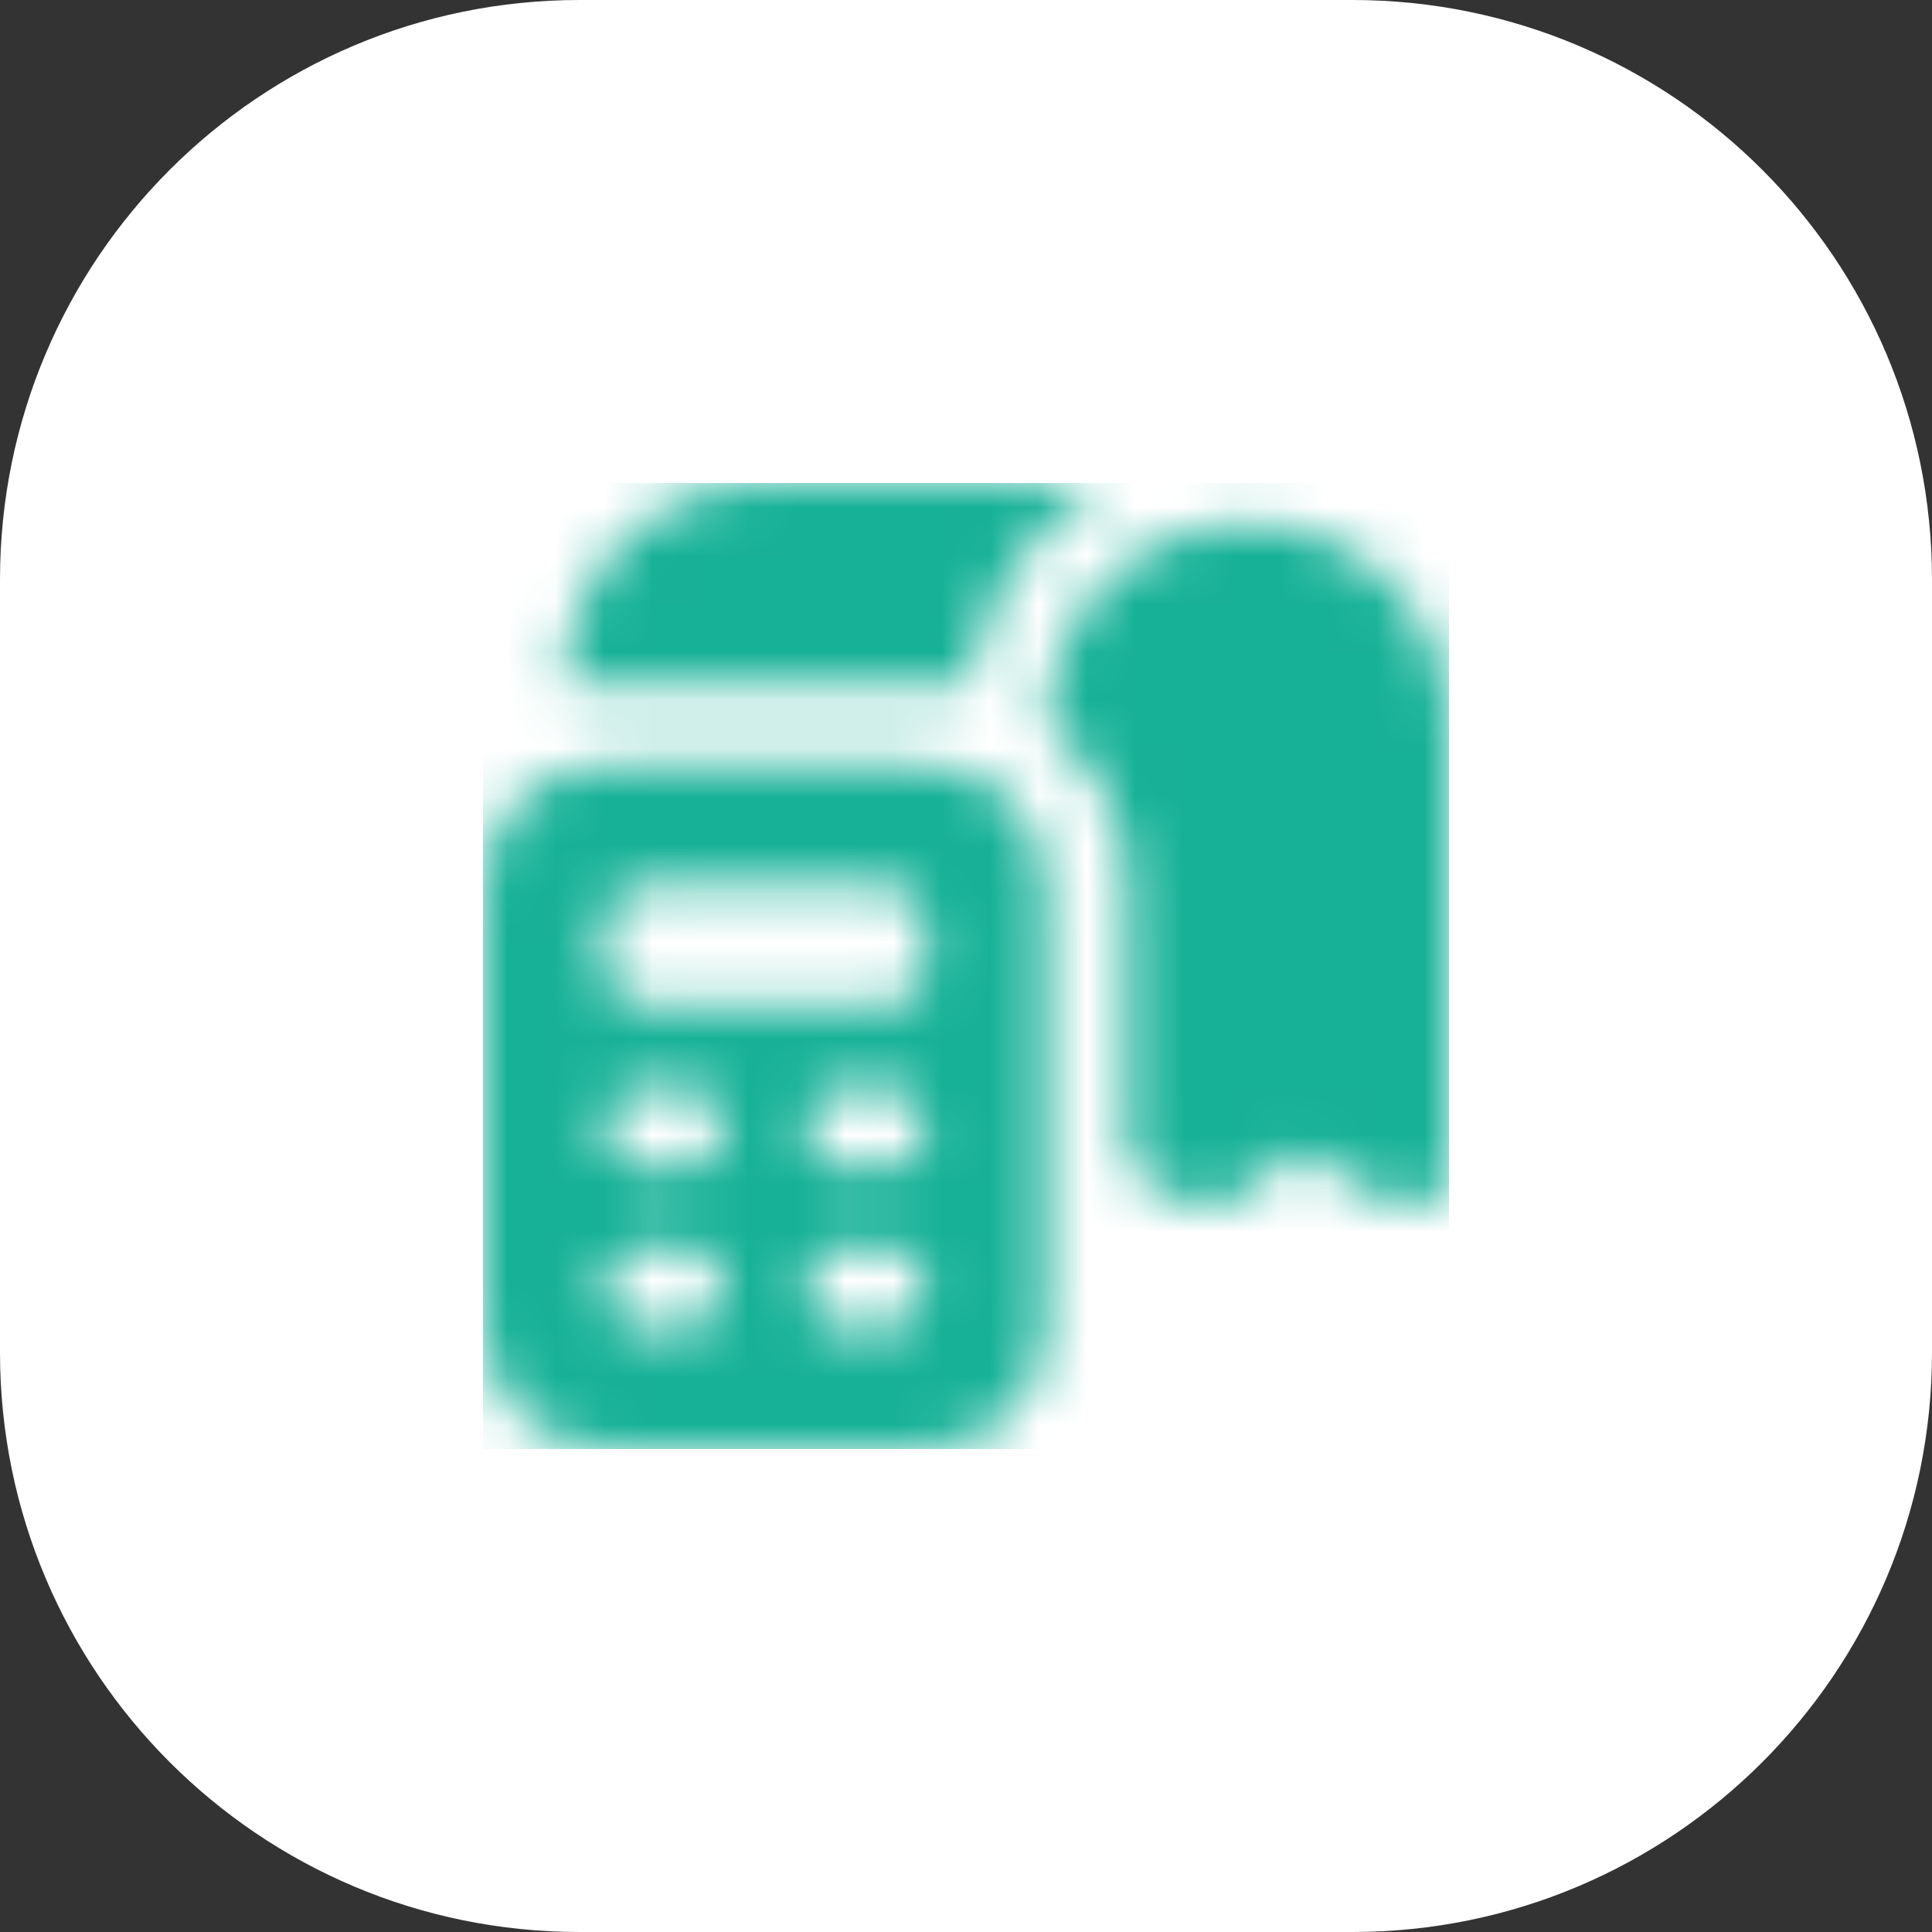 <?xml version="1.0" encoding="UTF-8"?> <svg xmlns="http://www.w3.org/2000/svg" width="40" height="40" viewBox="0 0 40 40" fill="none"><rect x="0" y="0" width="40" height="40" fill="#333333" stroke="none"/><path d="M0 12C0 5.373 5.373 0 12 0H28C34.627 0 40 5.373 40 12V28C40 34.627 34.627 40 28 40H12C5.373 40 0 34.627 0 28V12Z" fill="white"></path><g clip-path="url(#clip0_3210_45018)"><mask id="mask0_3210_45018" style="mask-type:alpha" maskUnits="userSpaceOnUse" x="10" y="10" width="20" height="20"><g clip-path="url(#clip1_3210_45018)"><path d="M20.067 14.167H11.667C11.667 11.869 13.536 10 15.833 10H22.844C21.371 10.884 20.323 12.397 20.067 14.167ZM21.667 18.333V27.5C21.667 28.881 20.547 30 19.167 30H12.5C11.119 30 10 28.881 10 27.5V18.333C10 16.953 11.119 15.833 12.5 15.833H19.167C20.547 15.833 21.667 16.953 21.667 18.333ZM15 26.667C15 26.207 14.627 25.833 14.167 25.833H13.333C12.873 25.833 12.5 26.207 12.5 26.667C12.5 27.127 12.873 27.5 13.333 27.5H14.167C14.627 27.5 15 27.127 15 26.667ZM15 23.333C15 22.873 14.627 22.5 14.167 22.5H13.333C12.873 22.5 12.5 22.873 12.5 23.333C12.5 23.793 12.873 24.167 13.333 24.167H14.167C14.627 24.167 15 23.793 15 23.333ZM19.167 26.667C19.167 26.207 18.793 25.833 18.333 25.833H17.5C17.04 25.833 16.667 26.207 16.667 26.667C16.667 27.127 17.04 27.5 17.5 27.5H18.333C18.793 27.5 19.167 27.127 19.167 26.667ZM19.167 23.333C19.167 22.873 18.793 22.5 18.333 22.5H17.5C17.04 22.5 16.667 22.873 16.667 23.333C16.667 23.793 17.04 24.167 17.5 24.167H18.333C18.793 24.167 19.167 23.793 19.167 23.333ZM19.167 20V19.167C19.167 18.707 18.793 18.333 18.333 18.333H13.333C12.873 18.333 12.5 18.707 12.5 19.167V20C12.5 20.46 12.873 20.833 13.333 20.833H18.333C18.793 20.833 19.167 20.46 19.167 20ZM25.833 10.833C23.536 10.833 21.667 12.703 21.667 15V15.02C22.674 15.78 23.333 16.977 23.333 18.333V23.75L23.342 23.753C23.343 24.057 23.503 24.35 23.793 24.496L24.627 24.913C24.898 25.047 25.221 25.026 25.47 24.855L26.942 23.848L28.751 24.889C28.879 24.963 29.023 25.001 29.167 25.001C29.311 25.001 29.455 24.963 29.583 24.889C29.842 24.74 30 24.465 30 24.168V15C30 12.703 28.131 10.833 25.833 10.833Z" fill="#4D5868"></path></g></mask><g mask="url(#mask0_3210_45018)"><rect x="10" y="10" width="20" height="20" fill="#17B198"></rect></g></g><defs><clipPath id="clip0_3210_45018"><rect width="20" height="20" fill="white" transform="translate(10 10)"></rect></clipPath><clipPath id="clip1_3210_45018"><rect width="20" height="20" fill="white" transform="translate(10 10)"></rect></clipPath></defs></svg> 